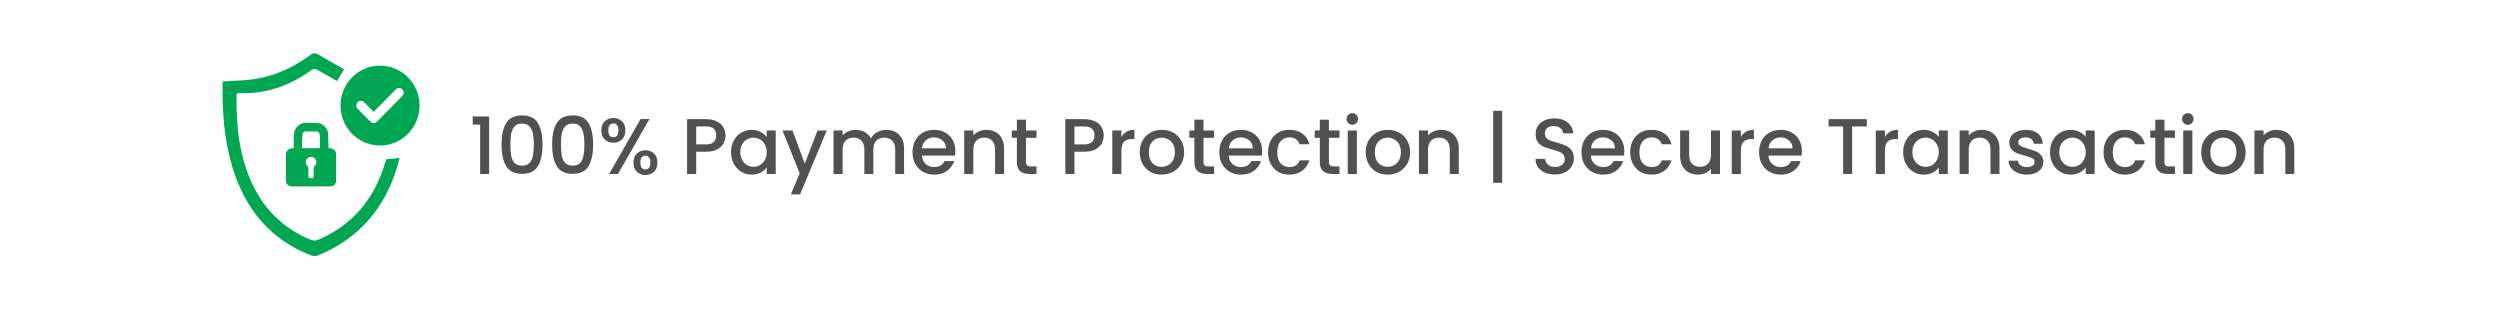 <svg xmlns="http://www.w3.org/2000/svg" xmlns:xlink="http://www.w3.org/1999/xlink" width="400" zoomAndPan="magnify" viewBox="0 0 300 37.5" height="50" preserveAspectRatio="xMidYMid meet" version="1.0"><defs><g/><clipPath id="31065c6174"><path d="M 26.66 6.324 L 48 6.324 L 48 30.75 L 26.66 30.75 Z M 26.66 6.324 " clip-rule="nonzero"/></clipPath><clipPath id="8028313d18"><path d="M 40 7 L 50.344 7 L 50.344 18 L 40 18 Z M 40 7 " clip-rule="nonzero"/></clipPath></defs><g fill="#525050" fill-opacity="1"><g transform="translate(56.306, 20.877)"><g><path d="M 0.422 -5.922 L 0.422 -6.906 L 2.391 -6.906 L 2.391 0 L 1.312 0 L 1.312 -5.922 Z M 0.422 -5.922 "/></g></g></g><g fill="#525050" fill-opacity="1"><g transform="translate(59.621, 20.877)"><g><path d="M 0.562 -3.547 C 0.562 -4.629 0.742 -5.477 1.109 -6.094 C 1.484 -6.719 2.125 -7.031 3.031 -7.031 C 3.938 -7.031 4.57 -6.719 4.938 -6.094 C 5.301 -5.477 5.484 -4.629 5.484 -3.547 C 5.484 -2.441 5.301 -1.578 4.938 -0.953 C 4.57 -0.328 3.938 -0.016 3.031 -0.016 C 2.125 -0.016 1.484 -0.328 1.109 -0.953 C 0.742 -1.578 0.562 -2.441 0.562 -3.547 Z M 4.438 -3.547 C 4.438 -4.055 4.398 -4.488 4.328 -4.844 C 4.266 -5.195 4.129 -5.484 3.922 -5.703 C 3.723 -5.93 3.426 -6.047 3.031 -6.047 C 2.633 -6.047 2.332 -5.93 2.125 -5.703 C 1.926 -5.484 1.789 -5.195 1.719 -4.844 C 1.656 -4.488 1.625 -4.055 1.625 -3.547 C 1.625 -3.016 1.656 -2.566 1.719 -2.203 C 1.781 -1.848 1.914 -1.555 2.125 -1.328 C 2.332 -1.109 2.633 -1 3.031 -1 C 3.426 -1 3.723 -1.109 3.922 -1.328 C 4.129 -1.555 4.266 -1.848 4.328 -2.203 C 4.398 -2.566 4.438 -3.016 4.438 -3.547 Z M 4.438 -3.547 "/></g></g></g><g fill="#525050" fill-opacity="1"><g transform="translate(65.692, 20.877)"><g><path d="M 0.562 -3.547 C 0.562 -4.629 0.742 -5.477 1.109 -6.094 C 1.484 -6.719 2.125 -7.031 3.031 -7.031 C 3.938 -7.031 4.57 -6.719 4.938 -6.094 C 5.301 -5.477 5.484 -4.629 5.484 -3.547 C 5.484 -2.441 5.301 -1.578 4.938 -0.953 C 4.57 -0.328 3.938 -0.016 3.031 -0.016 C 2.125 -0.016 1.484 -0.328 1.109 -0.953 C 0.742 -1.578 0.562 -2.441 0.562 -3.547 Z M 4.438 -3.547 C 4.438 -4.055 4.398 -4.488 4.328 -4.844 C 4.266 -5.195 4.129 -5.484 3.922 -5.703 C 3.723 -5.93 3.426 -6.047 3.031 -6.047 C 2.633 -6.047 2.332 -5.93 2.125 -5.703 C 1.926 -5.484 1.789 -5.195 1.719 -4.844 C 1.656 -4.488 1.625 -4.055 1.625 -3.547 C 1.625 -3.016 1.656 -2.566 1.719 -2.203 C 1.781 -1.848 1.914 -1.555 2.125 -1.328 C 2.332 -1.109 2.633 -1 3.031 -1 C 3.426 -1 3.723 -1.109 3.922 -1.328 C 4.129 -1.555 4.266 -1.848 4.328 -2.203 C 4.398 -2.566 4.438 -3.016 4.438 -3.547 Z M 4.438 -3.547 "/></g></g></g><g fill="#525050" fill-opacity="1"><g transform="translate(71.764, 20.877)"><g><path d="M 0.391 -5.234 C 0.391 -5.691 0.523 -6.051 0.797 -6.312 C 1.066 -6.582 1.414 -6.719 1.844 -6.719 C 2.258 -6.719 2.602 -6.582 2.875 -6.312 C 3.145 -6.051 3.281 -5.691 3.281 -5.234 C 3.281 -4.773 3.145 -4.41 2.875 -4.141 C 2.602 -3.879 2.258 -3.75 1.844 -3.75 C 1.414 -3.75 1.066 -3.879 0.797 -4.141 C 0.523 -4.41 0.391 -4.773 0.391 -5.234 Z M 6.172 -6.594 L 2.391 0 L 1.328 0 L 5.109 -6.594 Z M 1.844 -6.062 C 1.438 -6.062 1.234 -5.785 1.234 -5.234 C 1.234 -4.68 1.438 -4.406 1.844 -4.406 C 2.031 -4.406 2.176 -4.473 2.281 -4.609 C 2.383 -4.742 2.438 -4.953 2.438 -5.234 C 2.438 -5.785 2.238 -6.062 1.844 -6.062 Z M 4.25 -1.359 C 4.25 -1.828 4.383 -2.191 4.656 -2.453 C 4.926 -2.711 5.27 -2.844 5.688 -2.844 C 6.102 -2.844 6.445 -2.711 6.719 -2.453 C 6.988 -2.191 7.125 -1.828 7.125 -1.359 C 7.125 -0.898 6.988 -0.535 6.719 -0.266 C 6.445 -0.004 6.102 0.125 5.688 0.125 C 5.27 0.125 4.926 -0.004 4.656 -0.266 C 4.383 -0.535 4.25 -0.898 4.25 -1.359 Z M 5.688 -2.188 C 5.281 -2.188 5.078 -1.91 5.078 -1.359 C 5.078 -0.816 5.281 -0.547 5.688 -0.547 C 6.082 -0.547 6.281 -0.816 6.281 -1.359 C 6.281 -1.91 6.082 -2.188 5.688 -2.188 Z M 5.688 -2.188 "/></g></g></g><g fill="#525050" fill-opacity="1"><g transform="translate(79.285, 20.877)"><g/></g></g><g fill="#525050" fill-opacity="1"><g transform="translate(81.747, 20.877)"><g><path d="M 5.312 -4.625 C 5.312 -4.289 5.234 -3.973 5.078 -3.672 C 4.922 -3.379 4.664 -3.141 4.312 -2.953 C 3.969 -2.766 3.523 -2.672 2.984 -2.672 L 1.797 -2.672 L 1.797 0 L 0.703 0 L 0.703 -6.578 L 2.984 -6.578 C 3.484 -6.578 3.91 -6.488 4.266 -6.312 C 4.617 -6.145 4.879 -5.91 5.047 -5.609 C 5.223 -5.316 5.312 -4.988 5.312 -4.625 Z M 2.984 -3.547 C 3.391 -3.547 3.691 -3.641 3.891 -3.828 C 4.098 -4.016 4.203 -4.281 4.203 -4.625 C 4.203 -5.344 3.797 -5.703 2.984 -5.703 L 1.797 -5.703 L 1.797 -3.547 Z M 2.984 -3.547 "/></g></g></g><g fill="#525050" fill-opacity="1"><g transform="translate(87.383, 20.877)"><g><path d="M 0.344 -2.625 C 0.344 -3.156 0.453 -3.617 0.672 -4.016 C 0.891 -4.422 1.188 -4.734 1.562 -4.953 C 1.938 -5.18 2.352 -5.297 2.812 -5.297 C 3.219 -5.297 3.57 -5.211 3.875 -5.047 C 4.188 -4.891 4.438 -4.691 4.625 -4.453 L 4.625 -5.219 L 5.703 -5.219 L 5.703 0 L 4.625 0 L 4.625 -0.781 C 4.438 -0.531 4.188 -0.32 3.875 -0.156 C 3.562 0 3.203 0.078 2.797 0.078 C 2.348 0.078 1.938 -0.035 1.562 -0.266 C 1.188 -0.492 0.891 -0.812 0.672 -1.219 C 0.453 -1.633 0.344 -2.102 0.344 -2.625 Z M 4.625 -2.609 C 4.625 -2.973 4.547 -3.285 4.391 -3.547 C 4.242 -3.816 4.051 -4.02 3.812 -4.156 C 3.57 -4.289 3.316 -4.359 3.047 -4.359 C 2.766 -4.359 2.504 -4.289 2.266 -4.156 C 2.023 -4.02 1.828 -3.82 1.672 -3.562 C 1.523 -3.301 1.453 -2.988 1.453 -2.625 C 1.453 -2.27 1.523 -1.957 1.672 -1.688 C 1.828 -1.414 2.023 -1.207 2.266 -1.062 C 2.504 -0.926 2.766 -0.859 3.047 -0.859 C 3.316 -0.859 3.57 -0.926 3.812 -1.062 C 4.051 -1.195 4.242 -1.398 4.391 -1.672 C 4.547 -1.941 4.625 -2.254 4.625 -2.609 Z M 4.625 -2.609 "/></g></g></g><g fill="#525050" fill-opacity="1"><g transform="translate(93.805, 20.877)"><g><path d="M 5.406 -5.219 L 2.203 2.453 L 1.094 2.453 L 2.156 -0.078 L 0.094 -5.219 L 1.297 -5.219 L 2.766 -1.234 L 4.297 -5.219 Z M 5.406 -5.219 "/></g></g></g><g fill="#525050" fill-opacity="1"><g transform="translate(99.318, 20.877)"><g><path d="M 7.031 -5.297 C 7.438 -5.297 7.801 -5.211 8.125 -5.047 C 8.445 -4.879 8.703 -4.625 8.891 -4.281 C 9.078 -3.945 9.172 -3.547 9.172 -3.078 L 9.172 0 L 8.109 0 L 8.109 -2.922 C 8.109 -3.379 7.988 -3.734 7.75 -3.984 C 7.52 -4.234 7.203 -4.359 6.797 -4.359 C 6.391 -4.359 6.066 -4.234 5.828 -3.984 C 5.598 -3.734 5.484 -3.379 5.484 -2.922 L 5.484 0 L 4.406 0 L 4.406 -2.922 C 4.406 -3.379 4.289 -3.734 4.062 -3.984 C 3.832 -4.234 3.516 -4.359 3.109 -4.359 C 2.703 -4.359 2.379 -4.234 2.141 -3.984 C 1.91 -3.734 1.797 -3.379 1.797 -2.922 L 1.797 0 L 0.703 0 L 0.703 -5.219 L 1.797 -5.219 L 1.797 -4.625 C 1.973 -4.832 2.195 -4.992 2.469 -5.109 C 2.738 -5.234 3.023 -5.297 3.328 -5.297 C 3.742 -5.297 4.113 -5.207 4.438 -5.031 C 4.77 -4.852 5.023 -4.598 5.203 -4.266 C 5.359 -4.586 5.602 -4.836 5.938 -5.016 C 6.281 -5.203 6.645 -5.297 7.031 -5.297 Z M 7.031 -5.297 "/></g></g></g><g fill="#525050" fill-opacity="1"><g transform="translate(109.159, 20.877)"><g><path d="M 5.484 -2.734 C 5.484 -2.535 5.473 -2.359 5.453 -2.203 L 1.469 -2.203 C 1.5 -1.785 1.648 -1.453 1.922 -1.203 C 2.203 -0.953 2.547 -0.828 2.953 -0.828 C 3.535 -0.828 3.945 -1.066 4.188 -1.547 L 5.344 -1.547 C 5.188 -1.066 4.898 -0.676 4.484 -0.375 C 4.078 -0.07 3.566 0.078 2.953 0.078 C 2.453 0.078 2.004 -0.031 1.609 -0.25 C 1.211 -0.477 0.898 -0.797 0.672 -1.203 C 0.453 -1.609 0.344 -2.078 0.344 -2.609 C 0.344 -3.148 0.453 -3.625 0.672 -4.031 C 0.891 -4.438 1.195 -4.75 1.594 -4.969 C 1.988 -5.188 2.441 -5.297 2.953 -5.297 C 3.441 -5.297 3.879 -5.188 4.266 -4.969 C 4.648 -4.758 4.945 -4.461 5.156 -4.078 C 5.375 -3.691 5.484 -3.242 5.484 -2.734 Z M 4.359 -3.078 C 4.359 -3.473 4.219 -3.789 3.938 -4.031 C 3.656 -4.27 3.312 -4.391 2.906 -4.391 C 2.531 -4.391 2.207 -4.27 1.938 -4.031 C 1.676 -3.801 1.523 -3.484 1.484 -3.078 Z M 4.359 -3.078 "/></g></g></g><g fill="#525050" fill-opacity="1"><g transform="translate(115.003, 20.877)"><g><path d="M 3.344 -5.297 C 3.75 -5.297 4.113 -5.211 4.438 -5.047 C 4.77 -4.879 5.023 -4.625 5.203 -4.281 C 5.391 -3.945 5.484 -3.547 5.484 -3.078 L 5.484 0 L 4.406 0 L 4.406 -2.922 C 4.406 -3.379 4.289 -3.734 4.062 -3.984 C 3.832 -4.234 3.516 -4.359 3.109 -4.359 C 2.703 -4.359 2.379 -4.234 2.141 -3.984 C 1.91 -3.734 1.797 -3.379 1.797 -2.922 L 1.797 0 L 0.703 0 L 0.703 -5.219 L 1.797 -5.219 L 1.797 -4.625 C 1.973 -4.832 2.195 -4.992 2.469 -5.109 C 2.738 -5.234 3.031 -5.297 3.344 -5.297 Z M 3.344 -5.297 "/></g></g></g><g fill="#525050" fill-opacity="1"><g transform="translate(121.15, 20.877)"><g><path d="M 1.969 -4.344 L 1.969 -1.453 C 1.969 -1.254 2.016 -1.113 2.109 -1.031 C 2.203 -0.945 2.359 -0.906 2.578 -0.906 L 3.234 -0.906 L 3.234 0 L 2.391 0 C 1.898 0 1.523 -0.113 1.266 -0.344 C 1.004 -0.57 0.875 -0.941 0.875 -1.453 L 0.875 -4.344 L 0.266 -4.344 L 0.266 -5.219 L 0.875 -5.219 L 0.875 -6.516 L 1.969 -6.516 L 1.969 -5.219 L 3.234 -5.219 L 3.234 -4.344 Z M 1.969 -4.344 "/></g></g></g><g fill="#525050" fill-opacity="1"><g transform="translate(124.674, 20.877)"><g/></g></g><g fill="#525050" fill-opacity="1"><g transform="translate(127.136, 20.877)"><g><path d="M 5.312 -4.625 C 5.312 -4.289 5.234 -3.973 5.078 -3.672 C 4.922 -3.379 4.664 -3.141 4.312 -2.953 C 3.969 -2.766 3.523 -2.672 2.984 -2.672 L 1.797 -2.672 L 1.797 0 L 0.703 0 L 0.703 -6.578 L 2.984 -6.578 C 3.484 -6.578 3.91 -6.488 4.266 -6.312 C 4.617 -6.145 4.879 -5.91 5.047 -5.609 C 5.223 -5.316 5.312 -4.988 5.312 -4.625 Z M 2.984 -3.547 C 3.391 -3.547 3.691 -3.641 3.891 -3.828 C 4.098 -4.016 4.203 -4.281 4.203 -4.625 C 4.203 -5.344 3.797 -5.703 2.984 -5.703 L 1.797 -5.703 L 1.797 -3.547 Z M 2.984 -3.547 "/></g></g></g><g fill="#525050" fill-opacity="1"><g transform="translate(132.772, 20.877)"><g><path d="M 1.797 -4.453 C 1.953 -4.723 2.16 -4.93 2.422 -5.078 C 2.68 -5.223 2.992 -5.297 3.359 -5.297 L 3.359 -4.188 L 3.078 -4.188 C 2.648 -4.188 2.328 -4.078 2.109 -3.859 C 1.898 -3.648 1.797 -3.281 1.797 -2.75 L 1.797 0 L 0.703 0 L 0.703 -5.219 L 1.797 -5.219 Z M 1.797 -4.453 "/></g></g></g><g fill="#525050" fill-opacity="1"><g transform="translate(136.409, 20.877)"><g><path d="M 2.969 0.078 C 2.477 0.078 2.035 -0.031 1.641 -0.25 C 1.242 -0.477 0.93 -0.797 0.703 -1.203 C 0.473 -1.609 0.359 -2.078 0.359 -2.609 C 0.359 -3.141 0.473 -3.609 0.703 -4.016 C 0.941 -4.43 1.258 -4.75 1.656 -4.969 C 2.062 -5.188 2.516 -5.297 3.016 -5.297 C 3.516 -5.297 3.969 -5.188 4.375 -4.969 C 4.781 -4.75 5.098 -4.43 5.328 -4.016 C 5.566 -3.609 5.688 -3.141 5.688 -2.609 C 5.688 -2.078 5.566 -1.609 5.328 -1.203 C 5.086 -0.797 4.758 -0.477 4.344 -0.25 C 3.926 -0.031 3.469 0.078 2.969 0.078 Z M 2.969 -0.859 C 3.25 -0.859 3.508 -0.922 3.75 -1.047 C 4 -1.18 4.195 -1.379 4.344 -1.641 C 4.5 -1.91 4.578 -2.234 4.578 -2.609 C 4.578 -2.992 4.504 -3.316 4.359 -3.578 C 4.211 -3.836 4.02 -4.031 3.781 -4.156 C 3.539 -4.289 3.281 -4.359 3 -4.359 C 2.719 -4.359 2.457 -4.289 2.219 -4.156 C 1.988 -4.031 1.801 -3.836 1.656 -3.578 C 1.52 -3.316 1.453 -2.992 1.453 -2.609 C 1.453 -2.047 1.594 -1.613 1.875 -1.312 C 2.164 -1.008 2.531 -0.859 2.969 -0.859 Z M 2.969 -0.859 "/></g></g></g><g fill="#525050" fill-opacity="1"><g transform="translate(142.452, 20.877)"><g><path d="M 1.969 -4.344 L 1.969 -1.453 C 1.969 -1.254 2.016 -1.113 2.109 -1.031 C 2.203 -0.945 2.359 -0.906 2.578 -0.906 L 3.234 -0.906 L 3.234 0 L 2.391 0 C 1.898 0 1.523 -0.113 1.266 -0.344 C 1.004 -0.57 0.875 -0.941 0.875 -1.453 L 0.875 -4.344 L 0.266 -4.344 L 0.266 -5.219 L 0.875 -5.219 L 0.875 -6.516 L 1.969 -6.516 L 1.969 -5.219 L 3.234 -5.219 L 3.234 -4.344 Z M 1.969 -4.344 "/></g></g></g><g fill="#525050" fill-opacity="1"><g transform="translate(145.976, 20.877)"><g><path d="M 5.484 -2.734 C 5.484 -2.535 5.473 -2.359 5.453 -2.203 L 1.469 -2.203 C 1.5 -1.785 1.648 -1.453 1.922 -1.203 C 2.203 -0.953 2.547 -0.828 2.953 -0.828 C 3.535 -0.828 3.945 -1.066 4.188 -1.547 L 5.344 -1.547 C 5.188 -1.066 4.898 -0.676 4.484 -0.375 C 4.078 -0.07 3.566 0.078 2.953 0.078 C 2.453 0.078 2.004 -0.031 1.609 -0.25 C 1.211 -0.477 0.898 -0.797 0.672 -1.203 C 0.453 -1.609 0.344 -2.078 0.344 -2.609 C 0.344 -3.148 0.453 -3.625 0.672 -4.031 C 0.891 -4.438 1.195 -4.75 1.594 -4.969 C 1.988 -5.188 2.441 -5.297 2.953 -5.297 C 3.441 -5.297 3.879 -5.188 4.266 -4.969 C 4.648 -4.758 4.945 -4.461 5.156 -4.078 C 5.375 -3.691 5.484 -3.242 5.484 -2.734 Z M 4.359 -3.078 C 4.359 -3.473 4.219 -3.789 3.938 -4.031 C 3.656 -4.27 3.312 -4.391 2.906 -4.391 C 2.531 -4.391 2.207 -4.27 1.938 -4.031 C 1.676 -3.801 1.523 -3.484 1.484 -3.078 Z M 4.359 -3.078 "/></g></g></g><g fill="#525050" fill-opacity="1"><g transform="translate(151.82, 20.877)"><g><path d="M 0.344 -2.609 C 0.344 -3.148 0.453 -3.625 0.672 -4.031 C 0.891 -4.438 1.191 -4.75 1.578 -4.969 C 1.961 -5.188 2.406 -5.297 2.906 -5.297 C 3.539 -5.297 4.062 -5.145 4.469 -4.844 C 4.883 -4.551 5.164 -4.125 5.312 -3.562 L 4.141 -3.562 C 4.047 -3.82 3.895 -4.023 3.688 -4.172 C 3.477 -4.316 3.219 -4.391 2.906 -4.391 C 2.469 -4.391 2.113 -4.234 1.844 -3.922 C 1.582 -3.609 1.453 -3.172 1.453 -2.609 C 1.453 -2.047 1.582 -1.609 1.844 -1.297 C 2.113 -0.984 2.469 -0.828 2.906 -0.828 C 3.531 -0.828 3.941 -1.098 4.141 -1.641 L 5.312 -1.641 C 5.156 -1.117 4.867 -0.703 4.453 -0.391 C 4.035 -0.078 3.52 0.078 2.906 0.078 C 2.406 0.078 1.961 -0.031 1.578 -0.25 C 1.191 -0.477 0.891 -0.797 0.672 -1.203 C 0.453 -1.609 0.344 -2.078 0.344 -2.609 Z M 0.344 -2.609 "/></g></g></g><g fill="#525050" fill-opacity="1"><g transform="translate(157.503, 20.877)"><g><path d="M 1.969 -4.344 L 1.969 -1.453 C 1.969 -1.254 2.016 -1.113 2.109 -1.031 C 2.203 -0.945 2.359 -0.906 2.578 -0.906 L 3.234 -0.906 L 3.234 0 L 2.391 0 C 1.898 0 1.523 -0.113 1.266 -0.344 C 1.004 -0.57 0.875 -0.941 0.875 -1.453 L 0.875 -4.344 L 0.266 -4.344 L 0.266 -5.219 L 0.875 -5.219 L 0.875 -6.516 L 1.969 -6.516 L 1.969 -5.219 L 3.234 -5.219 L 3.234 -4.344 Z M 1.969 -4.344 "/></g></g></g><g fill="#525050" fill-opacity="1"><g transform="translate(161.027, 20.877)"><g><path d="M 1.266 -5.906 C 1.066 -5.906 0.898 -5.973 0.766 -6.109 C 0.629 -6.242 0.562 -6.406 0.562 -6.594 C 0.562 -6.789 0.629 -6.957 0.766 -7.094 C 0.898 -7.227 1.066 -7.297 1.266 -7.297 C 1.453 -7.297 1.609 -7.227 1.734 -7.094 C 1.867 -6.957 1.938 -6.789 1.938 -6.594 C 1.938 -6.406 1.867 -6.242 1.734 -6.109 C 1.609 -5.973 1.453 -5.906 1.266 -5.906 Z M 1.797 -5.219 L 1.797 0 L 0.703 0 L 0.703 -5.219 Z M 1.797 -5.219 "/></g></g></g><g fill="#525050" fill-opacity="1"><g transform="translate(163.527, 20.877)"><g><path d="M 2.969 0.078 C 2.477 0.078 2.035 -0.031 1.641 -0.25 C 1.242 -0.477 0.93 -0.797 0.703 -1.203 C 0.473 -1.609 0.359 -2.078 0.359 -2.609 C 0.359 -3.141 0.473 -3.609 0.703 -4.016 C 0.941 -4.43 1.258 -4.75 1.656 -4.969 C 2.062 -5.188 2.516 -5.297 3.016 -5.297 C 3.516 -5.297 3.969 -5.188 4.375 -4.969 C 4.781 -4.75 5.098 -4.43 5.328 -4.016 C 5.566 -3.609 5.688 -3.141 5.688 -2.609 C 5.688 -2.078 5.566 -1.609 5.328 -1.203 C 5.086 -0.797 4.758 -0.477 4.344 -0.25 C 3.926 -0.031 3.469 0.078 2.969 0.078 Z M 2.969 -0.859 C 3.25 -0.859 3.508 -0.922 3.75 -1.047 C 4 -1.18 4.195 -1.379 4.344 -1.641 C 4.5 -1.91 4.578 -2.234 4.578 -2.609 C 4.578 -2.992 4.504 -3.316 4.359 -3.578 C 4.211 -3.836 4.02 -4.031 3.781 -4.156 C 3.539 -4.289 3.281 -4.359 3 -4.359 C 2.719 -4.359 2.457 -4.289 2.219 -4.156 C 1.988 -4.031 1.801 -3.836 1.656 -3.578 C 1.52 -3.316 1.453 -2.992 1.453 -2.609 C 1.453 -2.047 1.594 -1.613 1.875 -1.312 C 2.164 -1.008 2.531 -0.859 2.969 -0.859 Z M 2.969 -0.859 "/></g></g></g><g fill="#525050" fill-opacity="1"><g transform="translate(169.57, 20.877)"><g><path d="M 3.344 -5.297 C 3.75 -5.297 4.113 -5.211 4.438 -5.047 C 4.77 -4.879 5.023 -4.625 5.203 -4.281 C 5.391 -3.945 5.484 -3.547 5.484 -3.078 L 5.484 0 L 4.406 0 L 4.406 -2.922 C 4.406 -3.379 4.289 -3.734 4.062 -3.984 C 3.832 -4.234 3.516 -4.359 3.109 -4.359 C 2.703 -4.359 2.379 -4.234 2.141 -3.984 C 1.91 -3.734 1.797 -3.379 1.797 -2.922 L 1.797 0 L 0.703 0 L 0.703 -5.219 L 1.797 -5.219 L 1.797 -4.625 C 1.973 -4.832 2.195 -4.992 2.469 -5.109 C 2.738 -5.234 3.031 -5.297 3.344 -5.297 Z M 3.344 -5.297 "/></g></g></g><g fill="#525050" fill-opacity="1"><g transform="translate(175.717, 20.877)"><g/></g></g><g fill="#525050" fill-opacity="1"><g transform="translate(178.18, 20.877)"><g><path d="M 2.078 1.062 L 1 1.062 L 1 -7.578 L 2.078 -7.578 Z M 2.078 1.062 "/></g></g></g><g fill="#525050" fill-opacity="1"><g transform="translate(181.249, 20.877)"><g/></g></g><g fill="#525050" fill-opacity="1"><g transform="translate(183.712, 20.877)"><g><path d="M 2.875 0.062 C 2.438 0.062 2.039 -0.008 1.688 -0.156 C 1.332 -0.312 1.051 -0.531 0.844 -0.812 C 0.645 -1.102 0.547 -1.438 0.547 -1.812 L 1.703 -1.812 C 1.734 -1.531 1.848 -1.297 2.047 -1.109 C 2.242 -0.93 2.52 -0.844 2.875 -0.844 C 3.25 -0.844 3.539 -0.93 3.75 -1.109 C 3.957 -1.285 4.062 -1.52 4.062 -1.812 C 4.062 -2.031 3.992 -2.207 3.859 -2.344 C 3.734 -2.488 3.57 -2.598 3.375 -2.672 C 3.188 -2.742 2.922 -2.828 2.578 -2.922 C 2.148 -3.035 1.801 -3.148 1.531 -3.266 C 1.27 -3.379 1.039 -3.555 0.844 -3.797 C 0.656 -4.047 0.562 -4.379 0.562 -4.797 C 0.562 -5.172 0.656 -5.5 0.844 -5.781 C 1.039 -6.07 1.305 -6.289 1.641 -6.438 C 1.984 -6.594 2.379 -6.672 2.828 -6.672 C 3.461 -6.672 3.984 -6.508 4.391 -6.188 C 4.805 -5.863 5.035 -5.426 5.078 -4.875 L 3.875 -4.875 C 3.863 -5.113 3.754 -5.316 3.547 -5.484 C 3.336 -5.66 3.062 -5.75 2.719 -5.75 C 2.406 -5.75 2.148 -5.672 1.953 -5.516 C 1.766 -5.359 1.672 -5.129 1.672 -4.828 C 1.672 -4.629 1.727 -4.461 1.844 -4.328 C 1.969 -4.203 2.125 -4.098 2.312 -4.016 C 2.508 -3.941 2.77 -3.863 3.094 -3.781 C 3.531 -3.656 3.883 -3.531 4.156 -3.406 C 4.438 -3.289 4.672 -3.109 4.859 -2.859 C 5.055 -2.609 5.156 -2.273 5.156 -1.859 C 5.156 -1.523 5.062 -1.207 4.875 -0.906 C 4.695 -0.613 4.438 -0.379 4.094 -0.203 C 3.75 -0.023 3.344 0.062 2.875 0.062 Z M 2.875 0.062 "/></g></g></g><g fill="#525050" fill-opacity="1"><g transform="translate(189.433, 20.877)"><g><path d="M 5.484 -2.734 C 5.484 -2.535 5.473 -2.359 5.453 -2.203 L 1.469 -2.203 C 1.5 -1.785 1.648 -1.453 1.922 -1.203 C 2.203 -0.953 2.547 -0.828 2.953 -0.828 C 3.535 -0.828 3.945 -1.066 4.188 -1.547 L 5.344 -1.547 C 5.188 -1.066 4.898 -0.676 4.484 -0.375 C 4.078 -0.07 3.566 0.078 2.953 0.078 C 2.453 0.078 2.004 -0.031 1.609 -0.25 C 1.211 -0.477 0.898 -0.797 0.672 -1.203 C 0.453 -1.609 0.344 -2.078 0.344 -2.609 C 0.344 -3.148 0.453 -3.625 0.672 -4.031 C 0.891 -4.438 1.195 -4.75 1.594 -4.969 C 1.988 -5.188 2.441 -5.297 2.953 -5.297 C 3.441 -5.297 3.879 -5.188 4.266 -4.969 C 4.648 -4.758 4.945 -4.461 5.156 -4.078 C 5.375 -3.691 5.484 -3.242 5.484 -2.734 Z M 4.359 -3.078 C 4.359 -3.473 4.219 -3.789 3.938 -4.031 C 3.656 -4.27 3.312 -4.391 2.906 -4.391 C 2.531 -4.391 2.207 -4.27 1.938 -4.031 C 1.676 -3.801 1.523 -3.484 1.484 -3.078 Z M 4.359 -3.078 "/></g></g></g><g fill="#525050" fill-opacity="1"><g transform="translate(195.277, 20.877)"><g><path d="M 0.344 -2.609 C 0.344 -3.148 0.453 -3.625 0.672 -4.031 C 0.891 -4.438 1.191 -4.75 1.578 -4.969 C 1.961 -5.188 2.406 -5.297 2.906 -5.297 C 3.539 -5.297 4.062 -5.145 4.469 -4.844 C 4.883 -4.551 5.164 -4.125 5.312 -3.562 L 4.141 -3.562 C 4.047 -3.82 3.895 -4.023 3.688 -4.172 C 3.477 -4.316 3.219 -4.391 2.906 -4.391 C 2.469 -4.391 2.113 -4.234 1.844 -3.922 C 1.582 -3.609 1.453 -3.172 1.453 -2.609 C 1.453 -2.047 1.582 -1.609 1.844 -1.297 C 2.113 -0.984 2.469 -0.828 2.906 -0.828 C 3.531 -0.828 3.941 -1.098 4.141 -1.641 L 5.312 -1.641 C 5.156 -1.117 4.867 -0.703 4.453 -0.391 C 4.035 -0.078 3.52 0.078 2.906 0.078 C 2.406 0.078 1.961 -0.031 1.578 -0.25 C 1.191 -0.477 0.891 -0.797 0.672 -1.203 C 0.453 -1.609 0.344 -2.078 0.344 -2.609 Z M 0.344 -2.609 "/></g></g></g><g fill="#525050" fill-opacity="1"><g transform="translate(200.96, 20.877)"><g><path d="M 5.438 -5.219 L 5.438 0 L 4.359 0 L 4.359 -0.609 C 4.18 -0.398 3.957 -0.234 3.688 -0.109 C 3.414 0.016 3.125 0.078 2.812 0.078 C 2.406 0.078 2.035 -0.004 1.703 -0.172 C 1.379 -0.348 1.125 -0.602 0.938 -0.938 C 0.75 -1.27 0.656 -1.676 0.656 -2.156 L 0.656 -5.219 L 1.734 -5.219 L 1.734 -2.312 C 1.734 -1.844 1.848 -1.484 2.078 -1.234 C 2.316 -0.984 2.641 -0.859 3.047 -0.859 C 3.441 -0.859 3.758 -0.984 4 -1.234 C 4.238 -1.484 4.359 -1.844 4.359 -2.312 L 4.359 -5.219 Z M 5.438 -5.219 "/></g></g></g><g fill="#525050" fill-opacity="1"><g transform="translate(207.107, 20.877)"><g><path d="M 1.797 -4.453 C 1.953 -4.723 2.16 -4.93 2.422 -5.078 C 2.68 -5.223 2.992 -5.297 3.359 -5.297 L 3.359 -4.188 L 3.078 -4.188 C 2.648 -4.188 2.328 -4.078 2.109 -3.859 C 1.898 -3.648 1.797 -3.281 1.797 -2.75 L 1.797 0 L 0.703 0 L 0.703 -5.219 L 1.797 -5.219 Z M 1.797 -4.453 "/></g></g></g><g fill="#525050" fill-opacity="1"><g transform="translate(210.744, 20.877)"><g><path d="M 5.484 -2.734 C 5.484 -2.535 5.473 -2.359 5.453 -2.203 L 1.469 -2.203 C 1.5 -1.785 1.648 -1.453 1.922 -1.203 C 2.203 -0.953 2.547 -0.828 2.953 -0.828 C 3.535 -0.828 3.945 -1.066 4.188 -1.547 L 5.344 -1.547 C 5.188 -1.066 4.898 -0.676 4.484 -0.375 C 4.078 -0.07 3.566 0.078 2.953 0.078 C 2.453 0.078 2.004 -0.031 1.609 -0.25 C 1.211 -0.477 0.898 -0.797 0.672 -1.203 C 0.453 -1.609 0.344 -2.078 0.344 -2.609 C 0.344 -3.148 0.453 -3.625 0.672 -4.031 C 0.891 -4.438 1.195 -4.75 1.594 -4.969 C 1.988 -5.188 2.441 -5.297 2.953 -5.297 C 3.441 -5.297 3.879 -5.188 4.266 -4.969 C 4.648 -4.758 4.945 -4.461 5.156 -4.078 C 5.375 -3.691 5.484 -3.242 5.484 -2.734 Z M 4.359 -3.078 C 4.359 -3.473 4.219 -3.789 3.938 -4.031 C 3.656 -4.27 3.312 -4.391 2.906 -4.391 C 2.531 -4.391 2.207 -4.27 1.938 -4.031 C 1.676 -3.801 1.523 -3.484 1.484 -3.078 Z M 4.359 -3.078 "/></g></g></g><g fill="#525050" fill-opacity="1"><g transform="translate(216.589, 20.877)"><g/></g></g><g fill="#525050" fill-opacity="1"><g transform="translate(219.051, 20.877)"><g><path d="M 4.969 -6.578 L 4.969 -5.703 L 3.203 -5.703 L 3.203 0 L 2.125 0 L 2.125 -5.703 L 0.375 -5.703 L 0.375 -6.578 Z M 4.969 -6.578 "/></g></g></g><g fill="#525050" fill-opacity="1"><g transform="translate(224.393, 20.877)"><g><path d="M 1.797 -4.453 C 1.953 -4.723 2.16 -4.93 2.422 -5.078 C 2.68 -5.223 2.992 -5.297 3.359 -5.297 L 3.359 -4.188 L 3.078 -4.188 C 2.648 -4.188 2.328 -4.078 2.109 -3.859 C 1.898 -3.648 1.797 -3.281 1.797 -2.75 L 1.797 0 L 0.703 0 L 0.703 -5.219 L 1.797 -5.219 Z M 1.797 -4.453 "/></g></g></g><g fill="#525050" fill-opacity="1"><g transform="translate(228.031, 20.877)"><g><path d="M 0.344 -2.625 C 0.344 -3.156 0.453 -3.617 0.672 -4.016 C 0.891 -4.422 1.188 -4.734 1.562 -4.953 C 1.938 -5.18 2.352 -5.297 2.812 -5.297 C 3.219 -5.297 3.57 -5.211 3.875 -5.047 C 4.188 -4.891 4.438 -4.691 4.625 -4.453 L 4.625 -5.219 L 5.703 -5.219 L 5.703 0 L 4.625 0 L 4.625 -0.781 C 4.438 -0.531 4.188 -0.32 3.875 -0.156 C 3.562 0 3.203 0.078 2.797 0.078 C 2.348 0.078 1.938 -0.035 1.562 -0.266 C 1.188 -0.492 0.891 -0.812 0.672 -1.219 C 0.453 -1.633 0.344 -2.102 0.344 -2.625 Z M 4.625 -2.609 C 4.625 -2.973 4.547 -3.285 4.391 -3.547 C 4.242 -3.816 4.051 -4.02 3.812 -4.156 C 3.57 -4.289 3.316 -4.359 3.047 -4.359 C 2.766 -4.359 2.504 -4.289 2.266 -4.156 C 2.023 -4.02 1.828 -3.82 1.672 -3.562 C 1.523 -3.301 1.453 -2.988 1.453 -2.625 C 1.453 -2.27 1.523 -1.957 1.672 -1.688 C 1.828 -1.414 2.023 -1.207 2.266 -1.062 C 2.504 -0.926 2.766 -0.859 3.047 -0.859 C 3.316 -0.859 3.57 -0.926 3.812 -1.062 C 4.051 -1.195 4.242 -1.398 4.391 -1.672 C 4.547 -1.941 4.625 -2.254 4.625 -2.609 Z M 4.625 -2.609 "/></g></g></g><g fill="#525050" fill-opacity="1"><g transform="translate(234.452, 20.877)"><g><path d="M 3.344 -5.297 C 3.75 -5.297 4.113 -5.211 4.438 -5.047 C 4.77 -4.879 5.023 -4.625 5.203 -4.281 C 5.391 -3.945 5.484 -3.547 5.484 -3.078 L 5.484 0 L 4.406 0 L 4.406 -2.922 C 4.406 -3.379 4.289 -3.734 4.062 -3.984 C 3.832 -4.234 3.516 -4.359 3.109 -4.359 C 2.703 -4.359 2.379 -4.234 2.141 -3.984 C 1.91 -3.734 1.797 -3.379 1.797 -2.922 L 1.797 0 L 0.703 0 L 0.703 -5.219 L 1.797 -5.219 L 1.797 -4.625 C 1.973 -4.832 2.195 -4.992 2.469 -5.109 C 2.738 -5.234 3.031 -5.297 3.344 -5.297 Z M 3.344 -5.297 "/></g></g></g><g fill="#525050" fill-opacity="1"><g transform="translate(240.6, 20.877)"><g><path d="M 2.609 0.078 C 2.191 0.078 1.82 0.004 1.5 -0.141 C 1.176 -0.285 0.914 -0.484 0.719 -0.734 C 0.531 -0.992 0.43 -1.281 0.422 -1.594 L 1.547 -1.594 C 1.566 -1.375 1.672 -1.191 1.859 -1.047 C 2.055 -0.898 2.297 -0.828 2.578 -0.828 C 2.891 -0.828 3.129 -0.883 3.297 -1 C 3.461 -1.113 3.547 -1.266 3.547 -1.453 C 3.547 -1.648 3.453 -1.797 3.266 -1.891 C 3.078 -1.984 2.781 -2.086 2.375 -2.203 C 1.988 -2.305 1.672 -2.406 1.422 -2.5 C 1.172 -2.602 0.957 -2.758 0.781 -2.969 C 0.602 -3.176 0.516 -3.453 0.516 -3.797 C 0.516 -4.078 0.594 -4.332 0.75 -4.562 C 0.914 -4.789 1.148 -4.969 1.453 -5.094 C 1.766 -5.227 2.117 -5.297 2.516 -5.297 C 3.109 -5.297 3.586 -5.145 3.953 -4.844 C 4.316 -4.551 4.508 -4.145 4.531 -3.625 L 3.453 -3.625 C 3.43 -3.863 3.336 -4.051 3.172 -4.188 C 3.004 -4.32 2.773 -4.391 2.484 -4.391 C 2.203 -4.391 1.984 -4.336 1.828 -4.234 C 1.672 -4.129 1.594 -3.988 1.594 -3.812 C 1.594 -3.664 1.645 -3.547 1.75 -3.453 C 1.852 -3.359 1.977 -3.285 2.125 -3.234 C 2.27 -3.18 2.484 -3.113 2.766 -3.031 C 3.141 -2.926 3.445 -2.82 3.688 -2.719 C 3.938 -2.613 4.148 -2.457 4.328 -2.25 C 4.504 -2.051 4.598 -1.785 4.609 -1.453 C 4.609 -1.16 4.523 -0.895 4.359 -0.656 C 4.191 -0.426 3.957 -0.242 3.656 -0.109 C 3.352 0.016 3.004 0.078 2.609 0.078 Z M 2.609 0.078 "/></g></g></g><g fill="#525050" fill-opacity="1"><g transform="translate(245.658, 20.877)"><g><path d="M 0.344 -2.625 C 0.344 -3.156 0.453 -3.617 0.672 -4.016 C 0.891 -4.422 1.188 -4.734 1.562 -4.953 C 1.938 -5.18 2.352 -5.297 2.812 -5.297 C 3.219 -5.297 3.57 -5.211 3.875 -5.047 C 4.188 -4.891 4.438 -4.691 4.625 -4.453 L 4.625 -5.219 L 5.703 -5.219 L 5.703 0 L 4.625 0 L 4.625 -0.781 C 4.438 -0.531 4.188 -0.32 3.875 -0.156 C 3.562 0 3.203 0.078 2.797 0.078 C 2.348 0.078 1.938 -0.035 1.562 -0.266 C 1.188 -0.492 0.891 -0.812 0.672 -1.219 C 0.453 -1.633 0.344 -2.102 0.344 -2.625 Z M 4.625 -2.609 C 4.625 -2.973 4.547 -3.285 4.391 -3.547 C 4.242 -3.816 4.051 -4.02 3.812 -4.156 C 3.57 -4.289 3.316 -4.359 3.047 -4.359 C 2.766 -4.359 2.504 -4.289 2.266 -4.156 C 2.023 -4.02 1.828 -3.82 1.672 -3.562 C 1.523 -3.301 1.453 -2.988 1.453 -2.625 C 1.453 -2.27 1.523 -1.957 1.672 -1.688 C 1.828 -1.414 2.023 -1.207 2.266 -1.062 C 2.504 -0.926 2.766 -0.859 3.047 -0.859 C 3.316 -0.859 3.57 -0.926 3.812 -1.062 C 4.051 -1.195 4.242 -1.398 4.391 -1.672 C 4.547 -1.941 4.625 -2.254 4.625 -2.609 Z M 4.625 -2.609 "/></g></g></g><g fill="#525050" fill-opacity="1"><g transform="translate(252.08, 20.877)"><g><path d="M 0.344 -2.609 C 0.344 -3.148 0.453 -3.625 0.672 -4.031 C 0.891 -4.438 1.191 -4.75 1.578 -4.969 C 1.961 -5.188 2.406 -5.297 2.906 -5.297 C 3.539 -5.297 4.062 -5.145 4.469 -4.844 C 4.883 -4.551 5.164 -4.125 5.312 -3.562 L 4.141 -3.562 C 4.047 -3.82 3.895 -4.023 3.688 -4.172 C 3.477 -4.316 3.219 -4.391 2.906 -4.391 C 2.469 -4.391 2.113 -4.234 1.844 -3.922 C 1.582 -3.609 1.453 -3.172 1.453 -2.609 C 1.453 -2.047 1.582 -1.609 1.844 -1.297 C 2.113 -0.984 2.469 -0.828 2.906 -0.828 C 3.531 -0.828 3.941 -1.098 4.141 -1.641 L 5.312 -1.641 C 5.156 -1.117 4.867 -0.703 4.453 -0.391 C 4.035 -0.078 3.52 0.078 2.906 0.078 C 2.406 0.078 1.961 -0.031 1.578 -0.25 C 1.191 -0.477 0.891 -0.797 0.672 -1.203 C 0.453 -1.609 0.344 -2.078 0.344 -2.609 Z M 0.344 -2.609 "/></g></g></g><g fill="#525050" fill-opacity="1"><g transform="translate(257.763, 20.877)"><g><path d="M 1.969 -4.344 L 1.969 -1.453 C 1.969 -1.254 2.016 -1.113 2.109 -1.031 C 2.203 -0.945 2.359 -0.906 2.578 -0.906 L 3.234 -0.906 L 3.234 0 L 2.391 0 C 1.898 0 1.523 -0.113 1.266 -0.344 C 1.004 -0.57 0.875 -0.941 0.875 -1.453 L 0.875 -4.344 L 0.266 -4.344 L 0.266 -5.219 L 0.875 -5.219 L 0.875 -6.516 L 1.969 -6.516 L 1.969 -5.219 L 3.234 -5.219 L 3.234 -4.344 Z M 1.969 -4.344 "/></g></g></g><g fill="#525050" fill-opacity="1"><g transform="translate(261.286, 20.877)"><g><path d="M 1.266 -5.906 C 1.066 -5.906 0.898 -5.973 0.766 -6.109 C 0.629 -6.242 0.562 -6.406 0.562 -6.594 C 0.562 -6.789 0.629 -6.957 0.766 -7.094 C 0.898 -7.227 1.066 -7.297 1.266 -7.297 C 1.453 -7.297 1.609 -7.227 1.734 -7.094 C 1.867 -6.957 1.938 -6.789 1.938 -6.594 C 1.938 -6.406 1.867 -6.242 1.734 -6.109 C 1.609 -5.973 1.453 -5.906 1.266 -5.906 Z M 1.797 -5.219 L 1.797 0 L 0.703 0 L 0.703 -5.219 Z M 1.797 -5.219 "/></g></g></g><g fill="#525050" fill-opacity="1"><g transform="translate(263.787, 20.877)"><g><path d="M 2.969 0.078 C 2.477 0.078 2.035 -0.031 1.641 -0.25 C 1.242 -0.477 0.93 -0.797 0.703 -1.203 C 0.473 -1.609 0.359 -2.078 0.359 -2.609 C 0.359 -3.141 0.473 -3.609 0.703 -4.016 C 0.941 -4.43 1.258 -4.75 1.656 -4.969 C 2.062 -5.188 2.516 -5.297 3.016 -5.297 C 3.516 -5.297 3.969 -5.188 4.375 -4.969 C 4.781 -4.75 5.098 -4.43 5.328 -4.016 C 5.566 -3.609 5.688 -3.141 5.688 -2.609 C 5.688 -2.078 5.566 -1.609 5.328 -1.203 C 5.086 -0.797 4.758 -0.477 4.344 -0.25 C 3.926 -0.031 3.469 0.078 2.969 0.078 Z M 2.969 -0.859 C 3.25 -0.859 3.508 -0.922 3.75 -1.047 C 4 -1.18 4.195 -1.379 4.344 -1.641 C 4.5 -1.91 4.578 -2.234 4.578 -2.609 C 4.578 -2.992 4.504 -3.316 4.359 -3.578 C 4.211 -3.836 4.02 -4.031 3.781 -4.156 C 3.539 -4.289 3.281 -4.359 3 -4.359 C 2.719 -4.359 2.457 -4.289 2.219 -4.156 C 1.988 -4.031 1.801 -3.836 1.656 -3.578 C 1.52 -3.316 1.453 -2.992 1.453 -2.609 C 1.453 -2.047 1.594 -1.613 1.875 -1.312 C 2.164 -1.008 2.531 -0.859 2.969 -0.859 Z M 2.969 -0.859 "/></g></g></g><g fill="#525050" fill-opacity="1"><g transform="translate(269.83, 20.877)"><g><path d="M 3.344 -5.297 C 3.75 -5.297 4.113 -5.211 4.438 -5.047 C 4.77 -4.879 5.023 -4.625 5.203 -4.281 C 5.391 -3.945 5.484 -3.547 5.484 -3.078 L 5.484 0 L 4.406 0 L 4.406 -2.922 C 4.406 -3.379 4.289 -3.734 4.062 -3.984 C 3.832 -4.234 3.516 -4.359 3.109 -4.359 C 2.703 -4.359 2.379 -4.234 2.141 -3.984 C 1.91 -3.734 1.797 -3.379 1.797 -2.922 L 1.797 0 L 0.703 0 L 0.703 -5.219 L 1.797 -5.219 L 1.797 -4.625 C 1.973 -4.832 2.195 -4.992 2.469 -5.109 C 2.738 -5.234 3.031 -5.297 3.344 -5.297 Z M 3.344 -5.297 "/></g></g></g><g clip-path="url(#31065c6174)"><path fill="#00a651" d="M 41.293 8.309 L 40.438 9.73 C 39.637 9.27 38.848 8.789 38.031 8.355 C 37.871 8.27 37.562 8.258 37.43 8.359 C 34.809 10.297 31.906 11.309 28.641 11.176 C 28.586 11.176 28.531 11.188 28.457 11.195 C 28.434 11.254 28.391 11.32 28.387 11.383 C 28.328 15.215 28.719 18.961 30.457 22.441 C 31.934 25.395 34.199 27.484 37.223 28.75 C 37.586 28.902 37.895 28.902 38.258 28.742 C 42.34 26.969 44.91 23.859 46.195 19.605 C 46.242 19.449 46.289 19.293 46.344 19.113 C 46.605 19.09 46.875 19.074 47.145 19.043 C 47.395 19.02 47.641 18.98 47.953 18.938 C 47.609 20.418 47.105 21.777 46.449 23.078 C 44.641 26.664 41.84 29.145 38.168 30.641 C 37.918 30.746 37.555 30.742 37.301 30.641 C 32.418 28.727 29.422 25.078 27.902 20.102 C 26.895 16.793 26.66 13.383 26.711 9.941 C 26.711 9.887 26.73 9.836 26.746 9.766 C 27.613 9.719 28.477 9.688 29.34 9.625 C 32.254 9.414 34.867 8.363 37.207 6.621 C 37.598 6.328 37.852 6.328 38.25 6.57 C 39.234 7.176 40.258 7.723 41.293 8.309 Z M 41.293 8.309 " fill-opacity="1" fill-rule="nonzero"/></g><path fill="#00a651" d="M 39.602 17.793 C 39.547 17.789 39.496 17.789 39.43 17.785 C 39.426 17.723 39.422 17.668 39.418 17.613 C 39.402 17.078 39.41 16.539 39.371 16.004 C 39.32 15.375 38.711 14.781 38.09 14.75 C 37.617 14.727 37.148 14.742 36.676 14.738 C 35.996 14.73 35.254 15.379 35.258 16.223 C 35.258 16.516 35.246 16.809 35.246 17.102 C 35.242 17.328 35.246 17.555 35.246 17.777 C 35.102 17.793 34.996 17.797 34.895 17.816 C 34.629 17.859 34.32 18.168 34.32 18.422 C 34.312 19.531 34.312 20.641 34.316 21.746 C 34.32 22.059 34.656 22.371 34.965 22.371 C 36.531 22.375 38.098 22.375 39.668 22.371 C 40.02 22.371 40.332 22.066 40.336 21.711 C 40.348 20.656 40.348 19.602 40.34 18.551 C 40.336 18.113 40.039 17.824 39.602 17.793 Z M 37.781 19.887 C 37.672 19.996 37.641 20.113 37.641 20.262 C 37.648 20.559 37.641 20.859 37.629 21.156 C 37.621 21.34 37.578 21.371 37.395 21.375 C 37.039 21.383 37.02 21.363 37.012 21.008 C 37.012 20.875 37.012 20.746 37.012 20.613 L 37.008 20.613 C 37.008 20.527 37.008 20.441 37.012 20.355 C 37.016 20.168 37.004 20.012 36.848 19.855 C 36.602 19.602 36.652 19.211 36.918 18.977 C 37.16 18.758 37.539 18.77 37.777 19.008 C 38.012 19.238 38.023 19.637 37.781 19.887 Z M 38.391 17.781 L 36.23 17.781 C 36.25 17.227 36.258 16.68 36.293 16.137 C 36.309 15.902 36.473 15.766 36.711 15.758 C 37.141 15.754 37.57 15.762 38 15.777 C 38.191 15.785 38.32 15.91 38.352 16.094 C 38.379 16.258 38.387 16.426 38.391 16.594 C 38.395 16.984 38.391 17.371 38.391 17.781 Z M 38.391 17.781 " fill-opacity="1" fill-rule="nonzero"/><g clip-path="url(#8028313d18)"><path fill="#00a651" d="M 45.602 7.875 C 42.98 7.875 40.859 10.02 40.859 12.668 C 40.859 15.316 42.98 17.461 45.602 17.461 C 48.219 17.461 50.344 15.316 50.344 12.668 C 50.344 10.02 48.219 7.875 45.602 7.875 Z M 48.324 11.457 C 48.289 11.508 48.246 11.551 48.203 11.598 C 47.238 12.57 46.277 13.543 45.316 14.516 C 44.977 14.855 44.695 14.855 44.359 14.516 C 43.883 14.035 43.41 13.555 42.934 13.074 C 42.773 12.914 42.719 12.723 42.781 12.504 C 42.844 12.293 42.988 12.164 43.203 12.117 C 43.41 12.074 43.582 12.152 43.73 12.301 C 44.055 12.633 44.383 12.965 44.711 13.293 C 44.75 13.332 44.793 13.371 44.859 13.434 C 44.898 13.383 44.926 13.332 44.965 13.293 C 45.789 12.453 46.617 11.617 47.445 10.781 C 47.562 10.66 47.688 10.57 47.859 10.566 C 48.09 10.559 48.27 10.652 48.379 10.859 C 48.484 11.066 48.465 11.27 48.324 11.457 Z M 48.324 11.457 " fill-opacity="1" fill-rule="nonzero"/></g></svg>